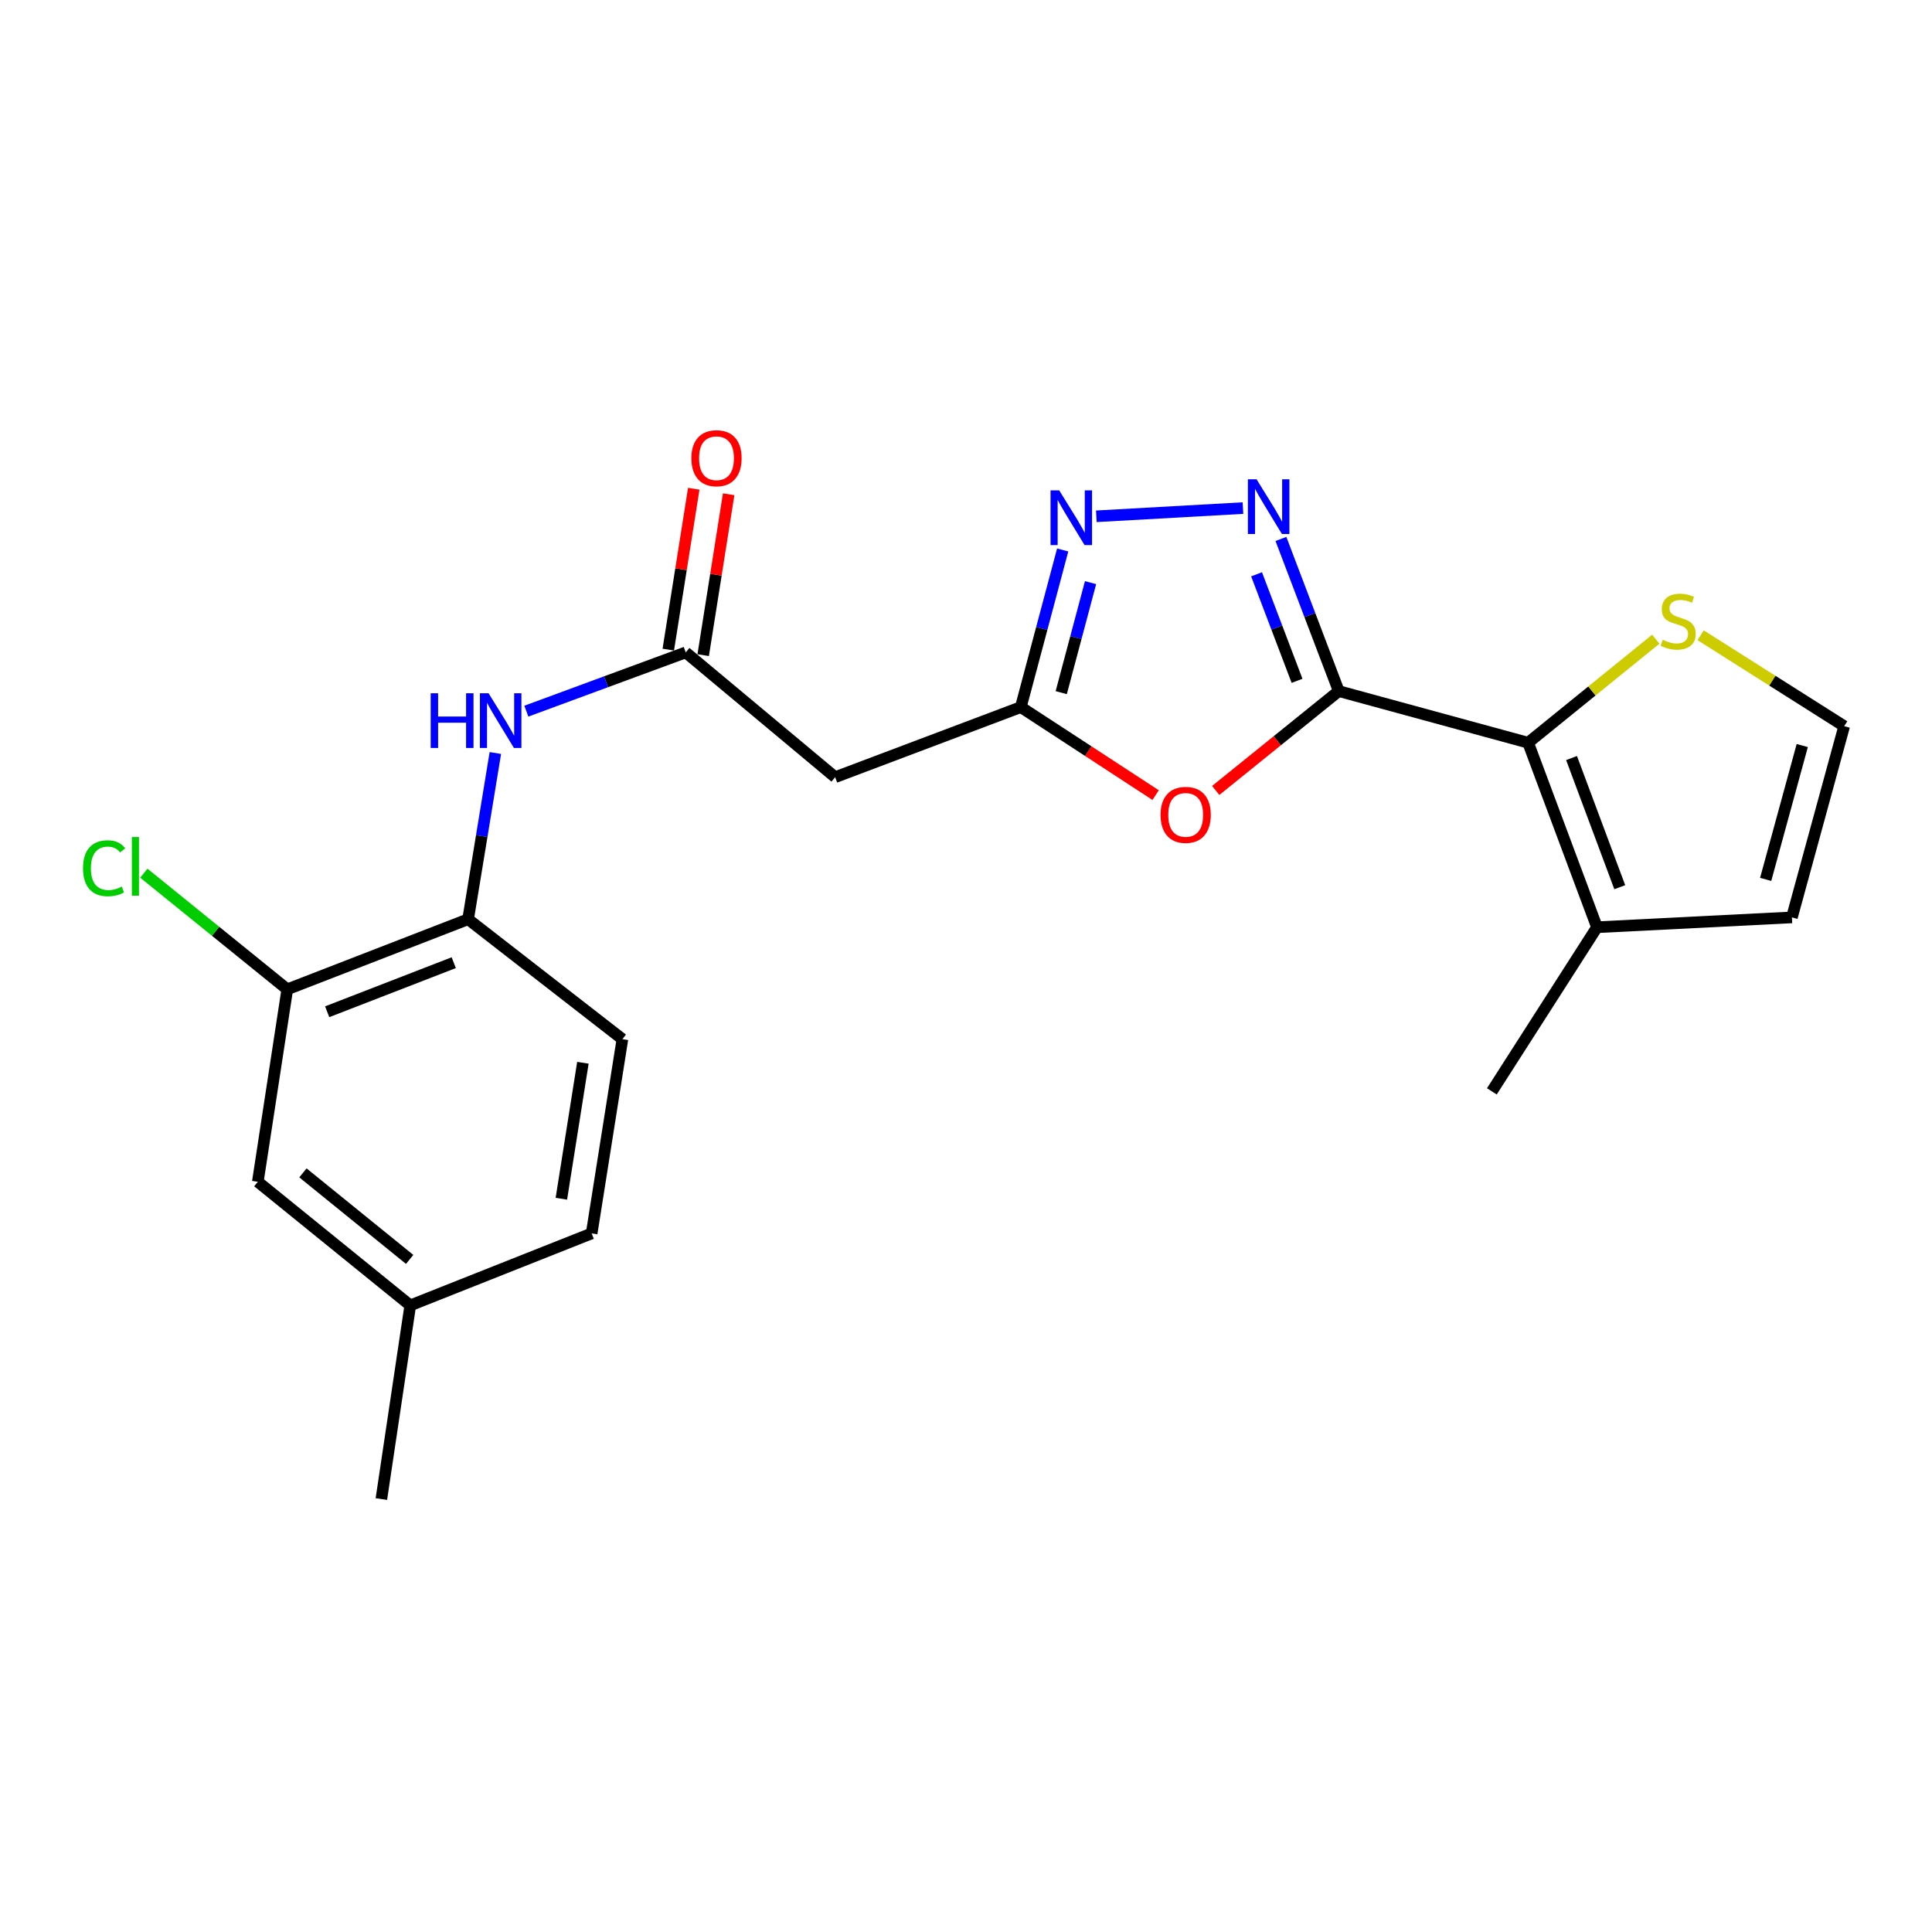 <?xml version='1.0' encoding='iso-8859-1'?>
<svg version='1.1' baseProfile='full'
              xmlns='http://www.w3.org/2000/svg'
                      xmlns:rdkit='http://www.rdkit.org/xml'
                      xmlns:xlink='http://www.w3.org/1999/xlink'
                  xml:space='preserve'
width='1000px' height='1000px' viewBox='0 0 1000 1000'>
<!-- END OF HEADER -->
<rect style='opacity:1.0;fill:#FFFFFF;stroke:none' width='1000' height='1000' x='0' y='0'> </rect>
<path class='bond-0' d='M 692.936,357.71 L 677.97,318.332' style='fill:none;fill-rule:evenodd;stroke:#000000;stroke-width:6px;stroke-linecap:butt;stroke-linejoin:miter;stroke-opacity:1' />
<path class='bond-0' d='M 677.97,318.332 L 663.004,278.953' style='fill:none;fill-rule:evenodd;stroke:#0000FF;stroke-width:6px;stroke-linecap:butt;stroke-linejoin:miter;stroke-opacity:1' />
<path class='bond-0' d='M 671.35,352.394 L 660.874,324.829' style='fill:none;fill-rule:evenodd;stroke:#000000;stroke-width:6px;stroke-linecap:butt;stroke-linejoin:miter;stroke-opacity:1' />
<path class='bond-0' d='M 660.874,324.829 L 650.398,297.264' style='fill:none;fill-rule:evenodd;stroke:#0000FF;stroke-width:6px;stroke-linecap:butt;stroke-linejoin:miter;stroke-opacity:1' />
<path class='bond-1' d='M 692.936,357.71 L 661.092,383.425' style='fill:none;fill-rule:evenodd;stroke:#000000;stroke-width:6px;stroke-linecap:butt;stroke-linejoin:miter;stroke-opacity:1' />
<path class='bond-1' d='M 661.092,383.425 L 629.249,409.139' style='fill:none;fill-rule:evenodd;stroke:#FF0000;stroke-width:6px;stroke-linecap:butt;stroke-linejoin:miter;stroke-opacity:1' />
<path class='bond-2' d='M 692.936,357.71 L 790.947,384.433' style='fill:none;fill-rule:evenodd;stroke:#000000;stroke-width:6px;stroke-linecap:butt;stroke-linejoin:miter;stroke-opacity:1' />
<path class='bond-3' d='M 643.354,262.984 L 567.461,267.234' style='fill:none;fill-rule:evenodd;stroke:#0000FF;stroke-width:6px;stroke-linecap:butt;stroke-linejoin:miter;stroke-opacity:1' />
<path class='bond-4' d='M 598.155,411.545 L 563.264,388.773' style='fill:none;fill-rule:evenodd;stroke:#FF0000;stroke-width:6px;stroke-linecap:butt;stroke-linejoin:miter;stroke-opacity:1' />
<path class='bond-4' d='M 563.264,388.773 L 528.372,366.001' style='fill:none;fill-rule:evenodd;stroke:#000000;stroke-width:6px;stroke-linecap:butt;stroke-linejoin:miter;stroke-opacity:1' />
<path class='bond-7' d='M 790.947,384.433 L 826.601,479.934' style='fill:none;fill-rule:evenodd;stroke:#000000;stroke-width:6px;stroke-linecap:butt;stroke-linejoin:miter;stroke-opacity:1' />
<path class='bond-7' d='M 813.429,392.361 L 838.387,459.212' style='fill:none;fill-rule:evenodd;stroke:#000000;stroke-width:6px;stroke-linecap:butt;stroke-linejoin:miter;stroke-opacity:1' />
<path class='bond-9' d='M 790.947,384.433 L 823.991,357.635' style='fill:none;fill-rule:evenodd;stroke:#000000;stroke-width:6px;stroke-linecap:butt;stroke-linejoin:miter;stroke-opacity:1' />
<path class='bond-9' d='M 823.991,357.635 L 857.036,330.837' style='fill:none;fill-rule:evenodd;stroke:#CCCC00;stroke-width:6px;stroke-linecap:butt;stroke-linejoin:miter;stroke-opacity:1' />
<path class='bond-22' d='M 550.047,284.657 L 539.21,325.329' style='fill:none;fill-rule:evenodd;stroke:#0000FF;stroke-width:6px;stroke-linecap:butt;stroke-linejoin:miter;stroke-opacity:1' />
<path class='bond-22' d='M 539.21,325.329 L 528.372,366.001' style='fill:none;fill-rule:evenodd;stroke:#000000;stroke-width:6px;stroke-linecap:butt;stroke-linejoin:miter;stroke-opacity:1' />
<path class='bond-22' d='M 564.469,301.567 L 556.882,330.038' style='fill:none;fill-rule:evenodd;stroke:#0000FF;stroke-width:6px;stroke-linecap:butt;stroke-linejoin:miter;stroke-opacity:1' />
<path class='bond-22' d='M 556.882,330.038 L 549.296,358.509' style='fill:none;fill-rule:evenodd;stroke:#000000;stroke-width:6px;stroke-linecap:butt;stroke-linejoin:miter;stroke-opacity:1' />
<path class='bond-6' d='M 528.372,366.001 L 432.272,402.265' style='fill:none;fill-rule:evenodd;stroke:#000000;stroke-width:6px;stroke-linecap:butt;stroke-linejoin:miter;stroke-opacity:1' />
<path class='bond-5' d='M 354.938,337.673 L 432.272,402.265' style='fill:none;fill-rule:evenodd;stroke:#000000;stroke-width:6px;stroke-linecap:butt;stroke-linejoin:miter;stroke-opacity:1' />
<path class='bond-8' d='M 354.938,337.673 L 313.687,352.882' style='fill:none;fill-rule:evenodd;stroke:#000000;stroke-width:6px;stroke-linecap:butt;stroke-linejoin:miter;stroke-opacity:1' />
<path class='bond-8' d='M 313.687,352.882 L 272.435,368.091' style='fill:none;fill-rule:evenodd;stroke:#0000FF;stroke-width:6px;stroke-linecap:butt;stroke-linejoin:miter;stroke-opacity:1' />
<path class='bond-15' d='M 363.971,339.103 L 370.562,297.465' style='fill:none;fill-rule:evenodd;stroke:#000000;stroke-width:6px;stroke-linecap:butt;stroke-linejoin:miter;stroke-opacity:1' />
<path class='bond-15' d='M 370.562,297.465 L 377.153,255.827' style='fill:none;fill-rule:evenodd;stroke:#FF0000;stroke-width:6px;stroke-linecap:butt;stroke-linejoin:miter;stroke-opacity:1' />
<path class='bond-15' d='M 345.906,336.243 L 352.497,294.606' style='fill:none;fill-rule:evenodd;stroke:#000000;stroke-width:6px;stroke-linecap:butt;stroke-linejoin:miter;stroke-opacity:1' />
<path class='bond-15' d='M 352.497,294.606 L 359.089,252.968' style='fill:none;fill-rule:evenodd;stroke:#FF0000;stroke-width:6px;stroke-linecap:butt;stroke-linejoin:miter;stroke-opacity:1' />
<path class='bond-13' d='M 826.601,479.934 L 927.487,474.843' style='fill:none;fill-rule:evenodd;stroke:#000000;stroke-width:6px;stroke-linecap:butt;stroke-linejoin:miter;stroke-opacity:1' />
<path class='bond-20' d='M 826.601,479.934 L 772.18,564.888' style='fill:none;fill-rule:evenodd;stroke:#000000;stroke-width:6px;stroke-linecap:butt;stroke-linejoin:miter;stroke-opacity:1' />
<path class='bond-10' d='M 256.394,389.756 L 249.34,432.772' style='fill:none;fill-rule:evenodd;stroke:#0000FF;stroke-width:6px;stroke-linecap:butt;stroke-linejoin:miter;stroke-opacity:1' />
<path class='bond-10' d='M 249.34,432.772 L 242.286,475.788' style='fill:none;fill-rule:evenodd;stroke:#000000;stroke-width:6px;stroke-linecap:butt;stroke-linejoin:miter;stroke-opacity:1' />
<path class='bond-12' d='M 880.239,328.807 L 917.392,352.337' style='fill:none;fill-rule:evenodd;stroke:#CCCC00;stroke-width:6px;stroke-linecap:butt;stroke-linejoin:miter;stroke-opacity:1' />
<path class='bond-12' d='M 917.392,352.337 L 954.545,375.867' style='fill:none;fill-rule:evenodd;stroke:#000000;stroke-width:6px;stroke-linecap:butt;stroke-linejoin:miter;stroke-opacity:1' />
<path class='bond-11' d='M 242.286,475.788 L 148.695,512.073' style='fill:none;fill-rule:evenodd;stroke:#000000;stroke-width:6px;stroke-linecap:butt;stroke-linejoin:miter;stroke-opacity:1' />
<path class='bond-11' d='M 234.858,498.284 L 169.345,523.683' style='fill:none;fill-rule:evenodd;stroke:#000000;stroke-width:6px;stroke-linecap:butt;stroke-linejoin:miter;stroke-opacity:1' />
<path class='bond-16' d='M 242.286,475.788 L 322.16,537.861' style='fill:none;fill-rule:evenodd;stroke:#000000;stroke-width:6px;stroke-linecap:butt;stroke-linejoin:miter;stroke-opacity:1' />
<path class='bond-14' d='M 148.695,512.073 L 133.444,611.689' style='fill:none;fill-rule:evenodd;stroke:#000000;stroke-width:6px;stroke-linecap:butt;stroke-linejoin:miter;stroke-opacity:1' />
<path class='bond-17' d='M 148.695,512.073 L 111.578,482.018' style='fill:none;fill-rule:evenodd;stroke:#000000;stroke-width:6px;stroke-linecap:butt;stroke-linejoin:miter;stroke-opacity:1' />
<path class='bond-17' d='M 111.578,482.018 L 74.46,451.963' style='fill:none;fill-rule:evenodd;stroke:#00CC00;stroke-width:6px;stroke-linecap:butt;stroke-linejoin:miter;stroke-opacity:1' />
<path class='bond-23' d='M 954.545,375.867 L 927.487,474.843' style='fill:none;fill-rule:evenodd;stroke:#000000;stroke-width:6px;stroke-linecap:butt;stroke-linejoin:miter;stroke-opacity:1' />
<path class='bond-23' d='M 932.845,385.891 L 913.904,455.174' style='fill:none;fill-rule:evenodd;stroke:#000000;stroke-width:6px;stroke-linecap:butt;stroke-linejoin:miter;stroke-opacity:1' />
<path class='bond-24' d='M 133.444,611.689 L 212.352,675.671' style='fill:none;fill-rule:evenodd;stroke:#000000;stroke-width:6px;stroke-linecap:butt;stroke-linejoin:miter;stroke-opacity:1' />
<path class='bond-24' d='M 156.799,607.08 L 212.035,651.868' style='fill:none;fill-rule:evenodd;stroke:#000000;stroke-width:6px;stroke-linecap:butt;stroke-linejoin:miter;stroke-opacity:1' />
<path class='bond-19' d='M 322.16,537.861 L 306.238,638.411' style='fill:none;fill-rule:evenodd;stroke:#000000;stroke-width:6px;stroke-linecap:butt;stroke-linejoin:miter;stroke-opacity:1' />
<path class='bond-19' d='M 301.707,550.083 L 290.562,620.468' style='fill:none;fill-rule:evenodd;stroke:#000000;stroke-width:6px;stroke-linecap:butt;stroke-linejoin:miter;stroke-opacity:1' />
<path class='bond-18' d='M 212.352,675.671 L 306.238,638.411' style='fill:none;fill-rule:evenodd;stroke:#000000;stroke-width:6px;stroke-linecap:butt;stroke-linejoin:miter;stroke-opacity:1' />
<path class='bond-21' d='M 212.352,675.671 L 197.396,775.917' style='fill:none;fill-rule:evenodd;stroke:#000000;stroke-width:6px;stroke-linecap:butt;stroke-linejoin:miter;stroke-opacity:1' />
<path  class='atom-1' d='M 650.392 248.08
L 659.672 263.08
Q 660.592 264.56, 662.072 267.24
Q 663.552 269.92, 663.632 270.08
L 663.632 248.08
L 667.392 248.08
L 667.392 276.4
L 663.512 276.4
L 653.552 260
Q 652.392 258.08, 651.152 255.88
Q 649.952 253.68, 649.592 253
L 649.592 276.4
L 645.912 276.4
L 645.912 248.08
L 650.392 248.08
' fill='#0000FF'/>
<path  class='atom-2' d='M 600.703 421.773
Q 600.703 414.973, 604.063 411.173
Q 607.423 407.373, 613.703 407.373
Q 619.983 407.373, 623.343 411.173
Q 626.703 414.973, 626.703 421.773
Q 626.703 428.653, 623.303 432.573
Q 619.903 436.453, 613.703 436.453
Q 607.463 436.453, 604.063 432.573
Q 600.703 428.693, 600.703 421.773
M 613.703 433.253
Q 618.023 433.253, 620.343 430.373
Q 622.703 427.453, 622.703 421.773
Q 622.703 416.213, 620.343 413.413
Q 618.023 410.573, 613.703 410.573
Q 609.383 410.573, 607.023 413.373
Q 604.703 416.173, 604.703 421.773
Q 604.703 427.493, 607.023 430.373
Q 609.383 433.253, 613.703 433.253
' fill='#FF0000'/>
<path  class='atom-4' d='M 548.236 253.8
L 557.516 268.8
Q 558.436 270.28, 559.916 272.96
Q 561.396 275.64, 561.476 275.8
L 561.476 253.8
L 565.236 253.8
L 565.236 282.12
L 561.356 282.12
L 551.396 265.72
Q 550.236 263.8, 548.996 261.6
Q 547.796 259.4, 547.436 258.72
L 547.436 282.12
L 543.756 282.12
L 543.756 253.8
L 548.236 253.8
' fill='#0000FF'/>
<path  class='atom-9' d='M 222.923 358.832
L 226.763 358.832
L 226.763 370.872
L 241.243 370.872
L 241.243 358.832
L 245.083 358.832
L 245.083 387.152
L 241.243 387.152
L 241.243 374.072
L 226.763 374.072
L 226.763 387.152
L 222.923 387.152
L 222.923 358.832
' fill='#0000FF'/>
<path  class='atom-9' d='M 252.883 358.832
L 262.163 373.832
Q 263.083 375.312, 264.563 377.992
Q 266.043 380.672, 266.123 380.832
L 266.123 358.832
L 269.883 358.832
L 269.883 387.152
L 266.003 387.152
L 256.043 370.752
Q 254.883 368.832, 253.643 366.632
Q 252.443 364.432, 252.083 363.752
L 252.083 387.152
L 248.403 387.152
L 248.403 358.832
L 252.883 358.832
' fill='#0000FF'/>
<path  class='atom-10' d='M 860.616 331.166
Q 860.936 331.286, 862.256 331.846
Q 863.576 332.406, 865.016 332.766
Q 866.496 333.086, 867.936 333.086
Q 870.616 333.086, 872.176 331.806
Q 873.736 330.486, 873.736 328.206
Q 873.736 326.646, 872.936 325.686
Q 872.176 324.726, 870.976 324.206
Q 869.776 323.686, 867.776 323.086
Q 865.256 322.326, 863.736 321.606
Q 862.256 320.886, 861.176 319.366
Q 860.136 317.846, 860.136 315.286
Q 860.136 311.726, 862.536 309.526
Q 864.976 307.326, 869.776 307.326
Q 873.056 307.326, 876.776 308.886
L 875.856 311.966
Q 872.456 310.566, 869.896 310.566
Q 867.136 310.566, 865.616 311.726
Q 864.096 312.846, 864.136 314.806
Q 864.136 316.326, 864.896 317.246
Q 865.696 318.166, 866.816 318.686
Q 867.976 319.206, 869.896 319.806
Q 872.456 320.606, 873.976 321.406
Q 875.496 322.206, 876.576 323.846
Q 877.696 325.446, 877.696 328.206
Q 877.696 332.126, 875.056 334.246
Q 872.456 336.326, 868.096 336.326
Q 865.576 336.326, 863.656 335.766
Q 861.776 335.246, 859.536 334.326
L 860.616 331.166
' fill='#CCCC00'/>
<path  class='atom-16' d='M 357.86 237.172
Q 357.86 230.372, 361.22 226.572
Q 364.58 222.772, 370.86 222.772
Q 377.14 222.772, 380.5 226.572
Q 383.86 230.372, 383.86 237.172
Q 383.86 244.052, 380.46 247.972
Q 377.06 251.852, 370.86 251.852
Q 364.62 251.852, 361.22 247.972
Q 357.86 244.092, 357.86 237.172
M 370.86 248.652
Q 375.18 248.652, 377.5 245.772
Q 379.86 242.852, 379.86 237.172
Q 379.86 231.612, 377.5 228.812
Q 375.18 225.972, 370.86 225.972
Q 366.54 225.972, 364.18 228.772
Q 361.86 231.572, 361.86 237.172
Q 361.86 242.892, 364.18 245.772
Q 366.54 248.652, 370.86 248.652
' fill='#FF0000'/>
<path  class='atom-18' d='M 42.971 449.405
Q 42.971 442.365, 46.251 438.685
Q 49.571 434.965, 55.851 434.965
Q 61.691 434.965, 64.811 439.085
L 62.171 441.245
Q 59.891 438.245, 55.851 438.245
Q 51.571 438.245, 49.291 441.125
Q 47.051 443.965, 47.051 449.405
Q 47.051 455.005, 49.371 457.885
Q 51.731 460.765, 56.291 460.765
Q 59.411 460.765, 63.051 458.885
L 64.171 461.885
Q 62.691 462.845, 60.451 463.405
Q 58.211 463.965, 55.731 463.965
Q 49.571 463.965, 46.251 460.205
Q 42.971 456.445, 42.971 449.405
' fill='#00CC00'/>
<path  class='atom-18' d='M 68.251 433.245
L 71.931 433.245
L 71.931 463.605
L 68.251 463.605
L 68.251 433.245
' fill='#00CC00'/>
</svg>
